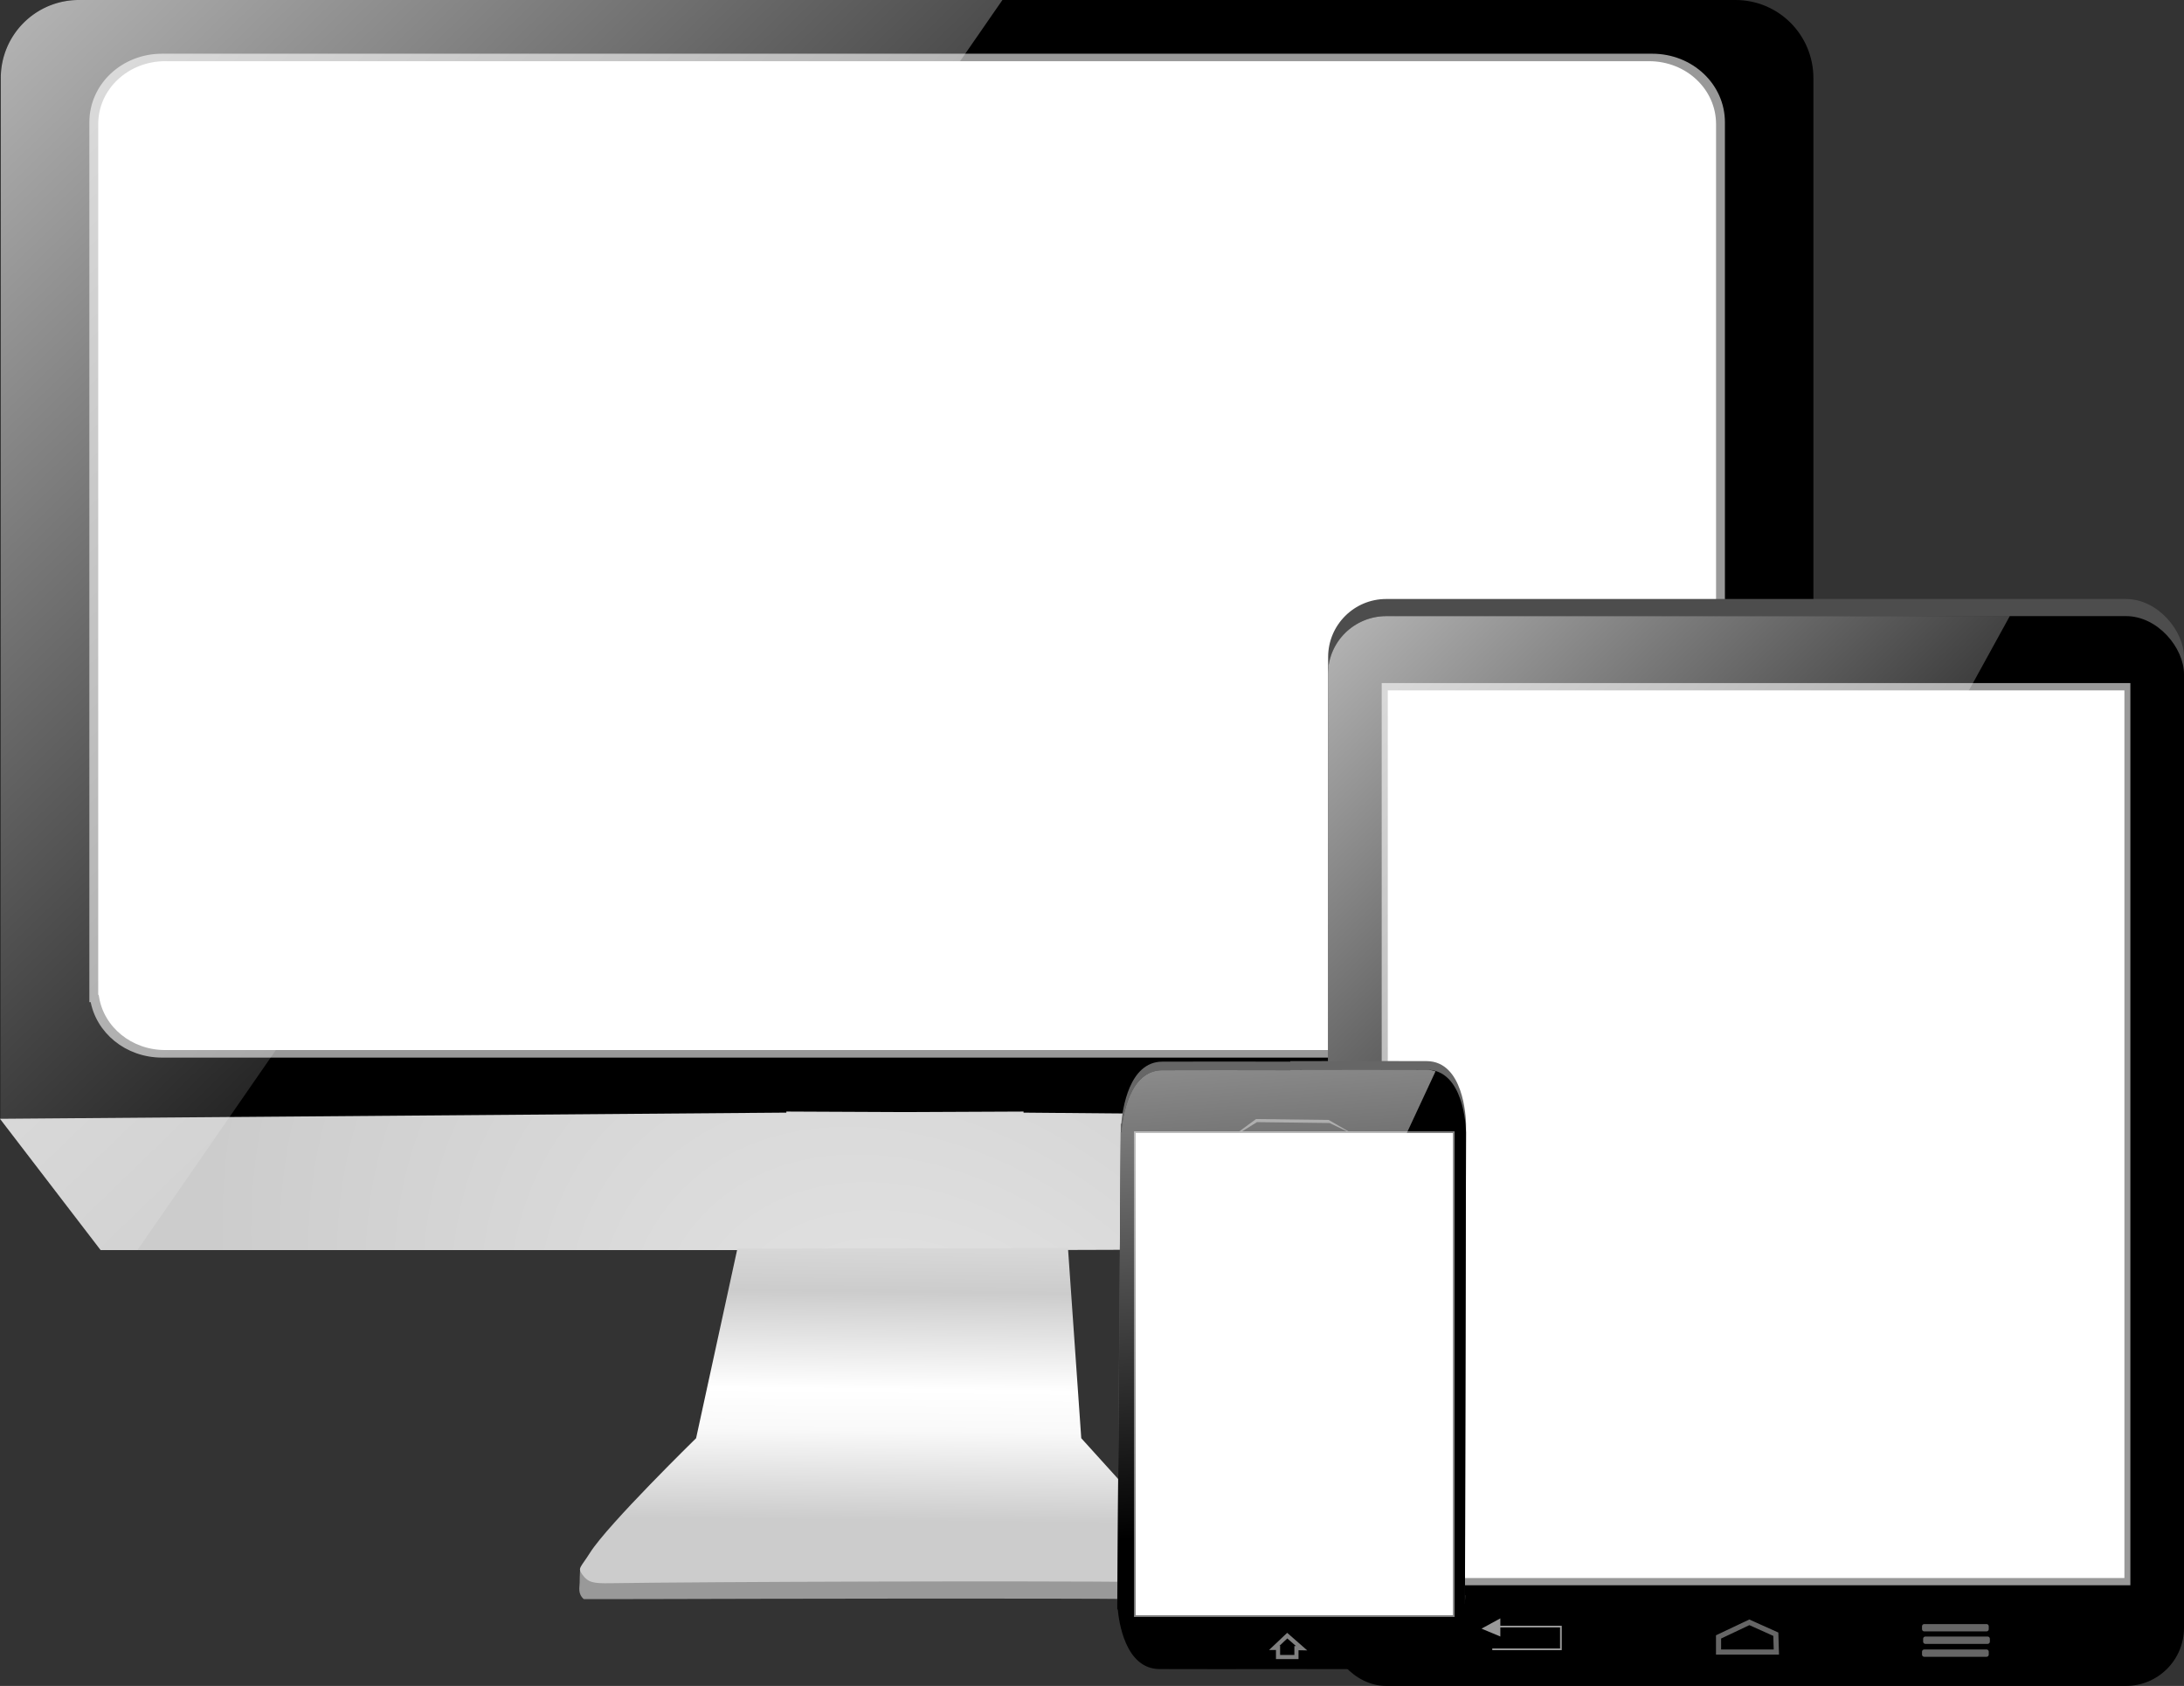 <svg xmlns="http://www.w3.org/2000/svg" xmlns:xlink="http://www.w3.org/1999/xlink" viewBox="0 0 340.79 263.08"><rect x="0" y="0" width="340.79" height="263.08" fill="#333333" stroke="none"/><defs><linearGradient id="a"><stop stop-color="#fff" offset="0"/><stop stop-color="#fff" stop-opacity="0" offset="1"/></linearGradient><linearGradient id="d" y2="379.15" xlink:href="#a" gradientUnits="userSpaceOnUse" x2="222.86" gradientTransform="translate(-43.647 -214.04) scale(1.335)" y1="236.29" x1="84.643"/><linearGradient id="c" y2="475.4" gradientUnits="userSpaceOnUse" x2="221.61" gradientTransform="translate(-34.346 -212.85) scale(1.335)" y1="413.97" x1="222.32"><stop stop-color="#e6e6e6" offset="0"/><stop stop-color="#ccc" offset=".186"/><stop stop-color="#fff" offset=".372"/><stop stop-color="#f9f9f9" offset=".45"/><stop stop-color="#ccc" offset=".622"/><stop stop-color="#ccc" offset="1"/></linearGradient><linearGradient id="e" y2="439.45" xlink:href="#a" gradientUnits="userSpaceOnUse" x2="439.67" gradientTransform="translate(-179.94 -245.74) scale(1.335)" y1="351.32" x1="353.3"/><linearGradient id="f" y2="598.22" xlink:href="#a" gradientUnits="userSpaceOnUse" x2="134.89" gradientTransform="translate(142.97 -406.51) scale(1.335)" y1="498.34" x1="127.57"/><radialGradient id="b" gradientUnits="userSpaceOnUse" cy="-34.25" cx="749.1" gradientTransform="matrix(.598 -.661 .918 .831 -143.84 902.7)" r="105.93"><stop stop-color="#e6e6e6" offset="0"/><stop stop-color="#ccc" offset="1"/></radialGradient></defs><g transform="translate(-124.13 -153.51)"><path d="M136.42 153.51c-6.752 0-12.172 5.448-12.172 12.199v162.6H407.092v-162.6c0-6.752-5.42-12.199-12.172-12.199h-258.5z"/><path d="M149.42 162.31c-6.072 0-10.927 4.593-10.927 10.278v136.881h.135c.817 4.918 5.304 8.655 10.792 8.655h232.52c5.488 0 9.975-3.737 10.792-8.655h.135V172.588c0-5.685-4.854-10.278-10.927-10.278H149.42z" stroke="#999" stroke-width=".837" fill="#fff"/><path d="M214.67 398.25l95.563-1.133s.018 2.898.015 3.276c-.004.539-.021 2.034-1.082 2.641-.772.442-5.136.035-7.787 0-11.285-.145-59.875-.05-76.382 0-9.96.03-9.789 0-9.789 0-.968-.894-.627-1.842-.627-2.576 0-1.251.09-2.208.09-2.208z" fill="#999"/><path d="M149.92 162.64c-6.046 0-10.88 4.573-10.88 10.233v136.291h.135c.813 4.895 5.28 8.617 10.745 8.617h231.52c5.464 0 9.931-3.722 10.745-8.618h.134V172.874c0-5.66-4.833-10.233-10.88-10.233H149.92z" stroke="#999" stroke-width=".834" fill="none"/><path d="M246.83 326.96v.167l-122.7.964 15.705 20.488h144.009l107.59-.353 15.63-20.012-123.22-1.086v-.167l-18.488.083z" fill="url(#b)"/><path d="M239.19 348.36l-6.44 29.572s-13.774 13.47-16.543 17.859c-1.484 2.352-1.952 2.362-1.269 3.337.954 1.36 1.79 1.472 4.361 1.434 15.593-.23 64.45-.393 83.942-.192 4.612.047 5.597-.69 6.266-1.384.58-.603 1.14-1.228.012-2.508-5.496-6.236-16.67-18.546-16.67-18.546l-2.074-29.687z" fill="url(#c)"/><path d="M136.44 153.51a12.16 12.16 0 00-12.187 12.187v162.387h-.125l.125.167v.042h.042l15.525 20.283h5.76l134.97-195.07H136.44z" fill="url(#d)"/><rect ry="9.062" height="166.94" width="133.55" y="246.98" x="331.37" fill="#4d4d4d"/><rect ry="9.062" height="166.94" width="133.55" y="249.65" x="331.37"/><rect ry="0" height="140.78" width="116.82" y="260.1" x="339.73" fill="#999"/><rect ry="0" height="138.51" width="114.94" y="261.24" x="340.68" fill="#fff"/><path d="M340.45 249.65c-5.02 0-9.098 4.036-9.098 9.056v148.83c0 5.021 4.077 9.057 9.098 9.057h5.467l91.816-166.94H340.45z" fill="url(#e)"/><path d="M392.29 411.3v-2.36l4.806-2.278 4.132 1.856.084 2.782z" stroke="#666" stroke-width=".801" fill="none"/><g stroke-linejoin="round" stroke="#666" stroke-linecap="round" stroke-width=".524" fill="#999"><path d="M424.39 407.285h9.714v.442h-9.714zM424.564 409.234h9.714v.442h-9.714zM424.39 411.251h9.714v.442h-9.714z" stroke-width=".7"/></g><g stroke="#999"><path d="M356.984 410.872h10.709v-3.541h-10.624" stroke-width=".267" fill="none"/><path d="M357.732 406.905v1.206l-1.25-.523z" stroke-width="1.019" fill="#999"/></g><path fill="#666" d="M325.47 319.09v.084c-7.055-.011-14.467-.03-19.991 0-5.166.028-6.184 7.375-6.385 9.682h-.084v1.001l-.542 72.744v.71h.083c.156 1.759 1.113 9.277 6.51 9.307 5.64.03 13.22.01 20.409 0h.876c7.189.01 14.77.03 20.408 0 6.076-.033 6.01-10.183 6.01-10.183h-.042l.167-73.244v-.334c-.021-.949-.378-9.735-6.135-9.766-5.882-.032-13.822-.01-21.285 0z"/><path d="M325.47 320.43v.084c-7.055-.011-14.467-.03-19.991 0-5.166.028-6.184 7.375-6.385 9.682h-.084v1.001l-.542 72.744v.71h.083c.156 1.759 1.113 9.277 6.51 9.307 5.64.03 13.22.01 20.409 0h.876c7.189.01 14.77.03 20.408 0 6.076-.033 6.01-10.183 6.01-10.183h-.042l.167-73.244v-.334c-.021-.949-.378-9.735-6.135-9.766-5.882-.032-13.822-.01-21.285 0z"/><path fill="#666" d="M317.33 330.18l2.797-2.05 11.326.139 3.309 1.911z"/><path d="M317.75 330.18l2.517-1.57 11.326.14 2.983 1.43z"/><path stroke="gray" stroke-width=".266" fill="#fff" d="M301.21 330.18h49.767v75.511H301.21z"/><path d="M324.99 408.74l-2.026 1.917h.59v1.424h2.872v-1.392l.807.016z" stroke="gray" stroke-width=".648" fill="none"/><path fill="url(#f)" d="M325.47 320.43v.084c-7.055-.011-14.467-.03-19.991 0-5.166.028-6.184 7.375-6.385 9.682h-.084v1.001l-.542 72.744v.71h.083c.153 1.72 1.085 8.923 6.177 9.265l43.404-93.235c-.428-.128-.868-.248-1.377-.25-5.882-.032-13.822-.011-21.285 0z"/></g></svg>